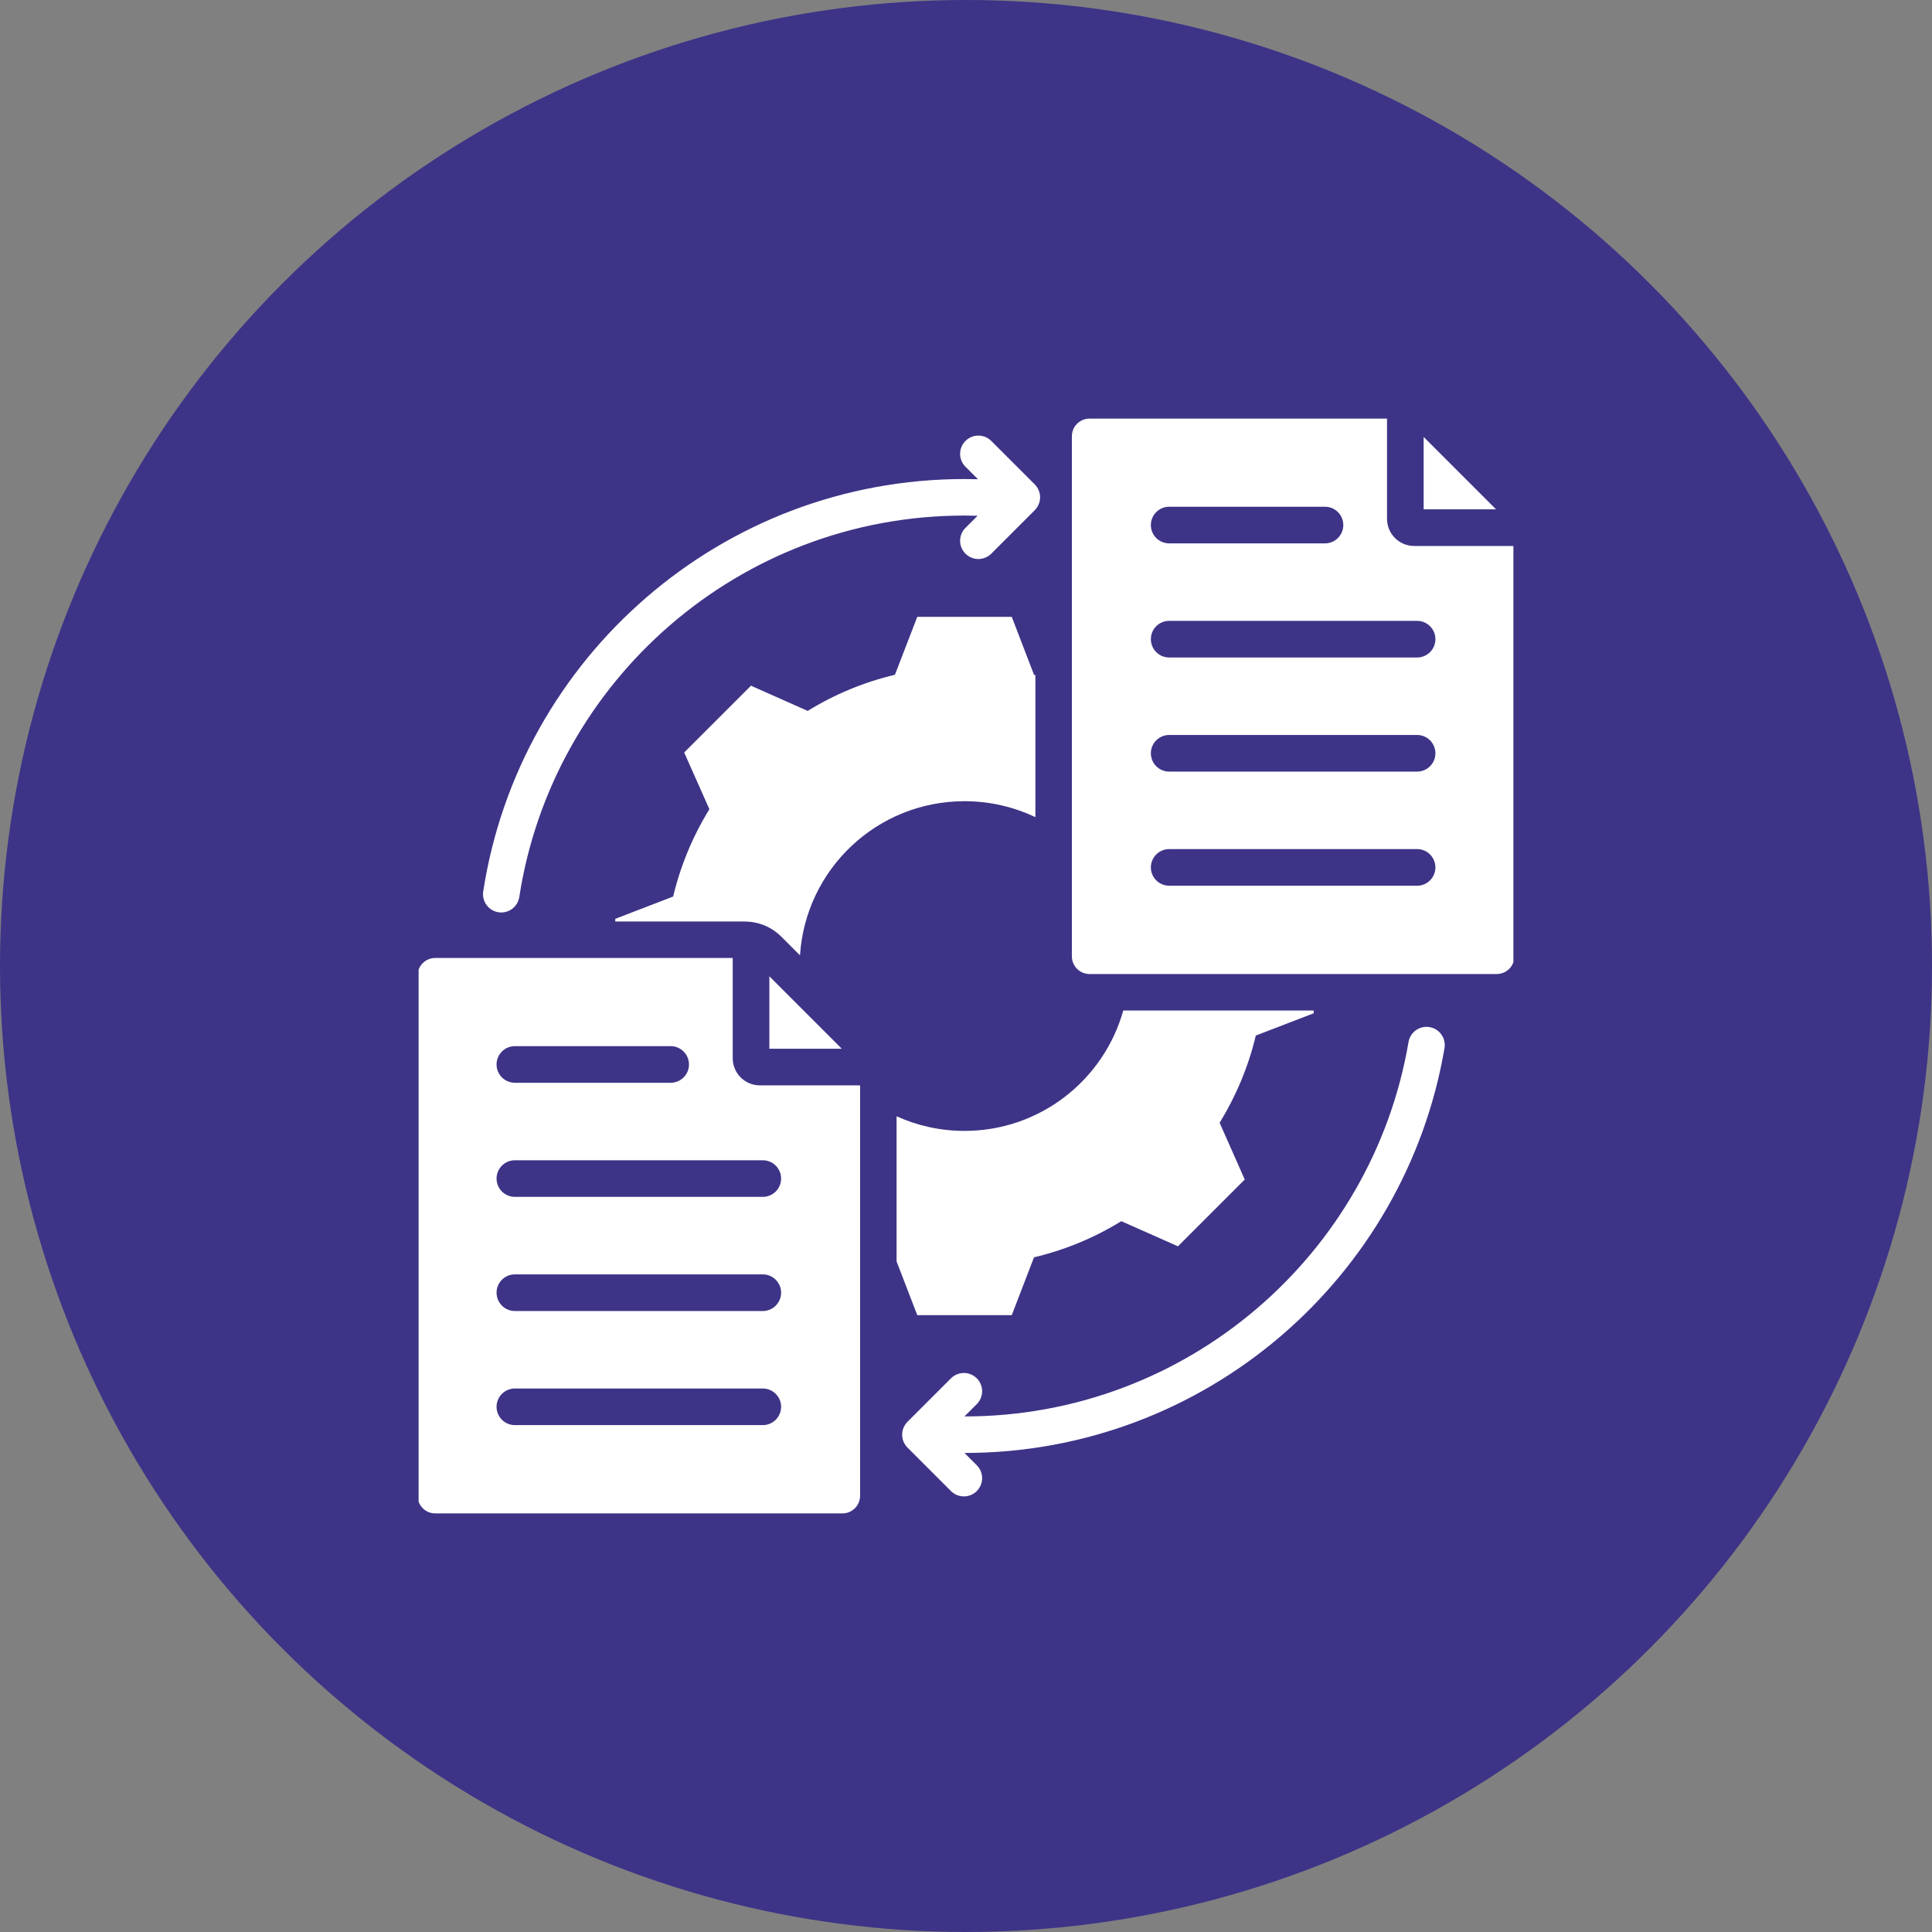 <svg width="60" height="60" viewBox="0 0 60 60" fill="none" xmlns="http://www.w3.org/2000/svg">
<rect x="0" y="0" width="60" height="60" fill="#808080" stroke="none"/>
<circle cx="30" cy="30" r="30" fill="#3D3487"/>
<g clip-path="url(#clip0_1443_322)">
<path fill-rule="evenodd" clip-rule="evenodd" d="M29.952 45.123L30.335 45.505C30.441 45.611 30.501 45.756 30.501 45.906C30.501 46.056 30.441 46.2 30.335 46.306C30.229 46.413 30.084 46.472 29.934 46.472C29.784 46.472 29.64 46.413 29.533 46.306L28.183 44.956C28.131 44.904 28.089 44.841 28.06 44.773C28.032 44.704 28.017 44.63 28.017 44.556C28.017 44.481 28.032 44.408 28.06 44.339C28.089 44.27 28.131 44.208 28.183 44.155L29.533 42.805C29.64 42.699 29.784 42.639 29.934 42.639C30.084 42.639 30.229 42.699 30.335 42.805C30.441 42.911 30.501 43.056 30.501 43.206C30.501 43.356 30.441 43.5 30.335 43.606L29.952 43.989H29.953C36.869 43.989 42.62 38.959 43.743 32.361C43.795 32.053 44.088 31.845 44.397 31.898C44.705 31.95 44.913 32.243 44.86 32.551C43.646 39.684 37.429 45.123 29.953 45.123H29.952ZM30.36 16.017C30.224 16.013 30.088 16.011 29.953 16.011C22.96 16.011 17.159 21.152 16.127 27.857C16.104 28.006 16.023 28.139 15.902 28.228C15.78 28.317 15.629 28.354 15.48 28.331C15.332 28.308 15.198 28.227 15.11 28.106C15.021 27.985 14.984 27.833 15.007 27.685C16.122 20.436 22.393 14.877 29.953 14.877C30.093 14.877 30.232 14.879 30.372 14.883L29.983 14.495C29.762 14.274 29.762 13.915 29.983 13.694C30.204 13.472 30.563 13.472 30.785 13.694L32.135 15.043C32.187 15.096 32.229 15.159 32.257 15.227C32.286 15.296 32.301 15.37 32.301 15.444C32.301 15.519 32.286 15.592 32.257 15.661C32.229 15.73 32.187 15.792 32.135 15.845L30.785 17.195C30.678 17.301 30.534 17.361 30.384 17.361C30.234 17.361 30.09 17.301 29.983 17.195C29.877 17.089 29.817 16.945 29.817 16.794C29.817 16.644 29.877 16.5 29.983 16.394L30.36 16.017ZM19.108 28.618V28.535L20.905 27.843C21.134 26.885 21.514 25.969 22.031 25.131L21.248 23.369L23.322 21.295L25.083 22.078C25.921 21.562 26.835 21.183 27.793 20.955L28.487 19.156H31.421L32.112 20.955L32.155 20.966V25.378C31.488 25.06 30.741 24.882 29.953 24.882C27.236 24.882 25.015 26.996 24.845 29.67L24.292 29.117C23.964 28.78 23.559 28.618 23.099 28.618H19.108ZM27.844 34.667C28.487 34.959 29.201 35.121 29.953 35.121C32.301 35.121 34.281 33.539 34.884 31.382H40.797V31.468L39 32.16C38.773 33.117 38.391 34.03 37.877 34.87L38.657 36.631L36.583 38.705L34.822 37.925C33.986 38.442 33.07 38.82 32.112 39.047L31.421 40.844H28.487L27.844 39.174V34.667ZM47.031 16.956V29.701C47.031 30.003 46.785 30.249 46.484 30.249H33.836C33.534 30.249 33.288 30.003 33.288 29.701V13.547C33.288 13.246 33.534 13 33.836 13H43.075V16.111C43.075 16.222 43.097 16.332 43.139 16.435C43.181 16.537 43.244 16.63 43.322 16.709C43.401 16.787 43.494 16.85 43.596 16.892C43.699 16.934 43.809 16.956 43.92 16.956H47.031ZM36.31 23.963H44.009C44.16 23.963 44.305 23.903 44.411 23.796C44.518 23.69 44.578 23.545 44.578 23.394C44.578 23.243 44.518 23.099 44.411 22.992C44.305 22.885 44.16 22.825 44.009 22.825H36.31C36.159 22.825 36.015 22.885 35.908 22.992C35.801 23.099 35.741 23.243 35.741 23.394C35.741 23.545 35.801 23.69 35.908 23.796C36.015 23.903 36.159 23.963 36.31 23.963ZM36.31 16.875H41.148C41.299 16.875 41.444 16.815 41.551 16.709C41.657 16.602 41.717 16.457 41.718 16.306C41.717 16.155 41.657 16.011 41.551 15.904C41.444 15.797 41.299 15.737 41.148 15.737H36.31C36.159 15.737 36.015 15.797 35.908 15.904C35.801 16.011 35.741 16.155 35.741 16.306C35.741 16.457 35.801 16.602 35.908 16.709C36.015 16.815 36.159 16.875 36.31 16.875ZM36.31 20.419H44.009C44.323 20.419 44.578 20.164 44.578 19.85C44.578 19.536 44.323 19.281 44.009 19.281H36.31C35.996 19.281 35.741 19.536 35.741 19.85C35.741 20.164 35.996 20.419 36.31 20.419ZM36.31 27.507H44.009C44.16 27.507 44.305 27.447 44.411 27.34C44.518 27.234 44.578 27.089 44.578 26.938C44.578 26.787 44.518 26.643 44.411 26.536C44.305 26.429 44.16 26.369 44.009 26.369H36.31C36.159 26.369 36.015 26.429 35.908 26.536C35.801 26.643 35.741 26.787 35.741 26.938C35.741 27.089 35.801 27.234 35.908 27.34C36.015 27.447 36.159 27.507 36.31 27.507ZM44.213 13.569L46.462 15.818H44.213V13.569ZM26.711 33.707V46.453C26.711 46.754 26.465 47 26.163 47H13.515C13.214 47 12.968 46.754 12.968 46.453V30.299C12.968 29.997 13.214 29.751 13.515 29.751H22.755V32.862C22.755 32.973 22.776 33.083 22.819 33.186C22.861 33.288 22.923 33.382 23.002 33.46C23.08 33.539 23.174 33.601 23.276 33.643C23.379 33.686 23.489 33.707 23.6 33.707H26.711ZM15.99 37.17H23.689C24.003 37.17 24.258 36.916 24.258 36.602C24.258 36.288 24.003 36.033 23.689 36.033H15.99C15.676 36.033 15.421 36.288 15.421 36.602C15.421 36.916 15.676 37.17 15.99 37.17ZM15.99 33.627H20.828C20.979 33.626 21.124 33.566 21.23 33.46C21.337 33.353 21.397 33.209 21.397 33.058C21.397 32.907 21.337 32.762 21.23 32.655C21.124 32.549 20.979 32.489 20.828 32.489H15.99C15.839 32.489 15.694 32.549 15.588 32.655C15.481 32.762 15.421 32.907 15.421 33.058C15.421 33.209 15.481 33.353 15.588 33.46C15.694 33.566 15.839 33.626 15.99 33.627ZM15.99 44.258H23.689C23.84 44.258 23.984 44.198 24.091 44.092C24.198 43.985 24.258 43.84 24.258 43.69C24.258 43.539 24.198 43.394 24.091 43.287C23.984 43.181 23.84 43.121 23.689 43.121H15.99C15.839 43.121 15.694 43.181 15.588 43.287C15.481 43.394 15.421 43.539 15.421 43.69C15.421 43.84 15.481 43.985 15.588 44.092C15.694 44.198 15.839 44.258 15.99 44.258ZM15.99 40.715H23.689C24.003 40.715 24.258 40.459 24.258 40.145C24.258 39.831 24.003 39.577 23.689 39.577H15.99C15.676 39.577 15.421 39.831 15.421 40.145C15.421 40.459 15.676 40.715 15.99 40.715ZM23.893 30.32L26.142 32.569H23.893V30.32Z" fill="white"/>
</g>
<defs>
<clipPath id="clip0_1443_322">
<rect width="34" height="34" fill="white" transform="translate(13 13)"/>
</clipPath>
</defs>
</svg>

